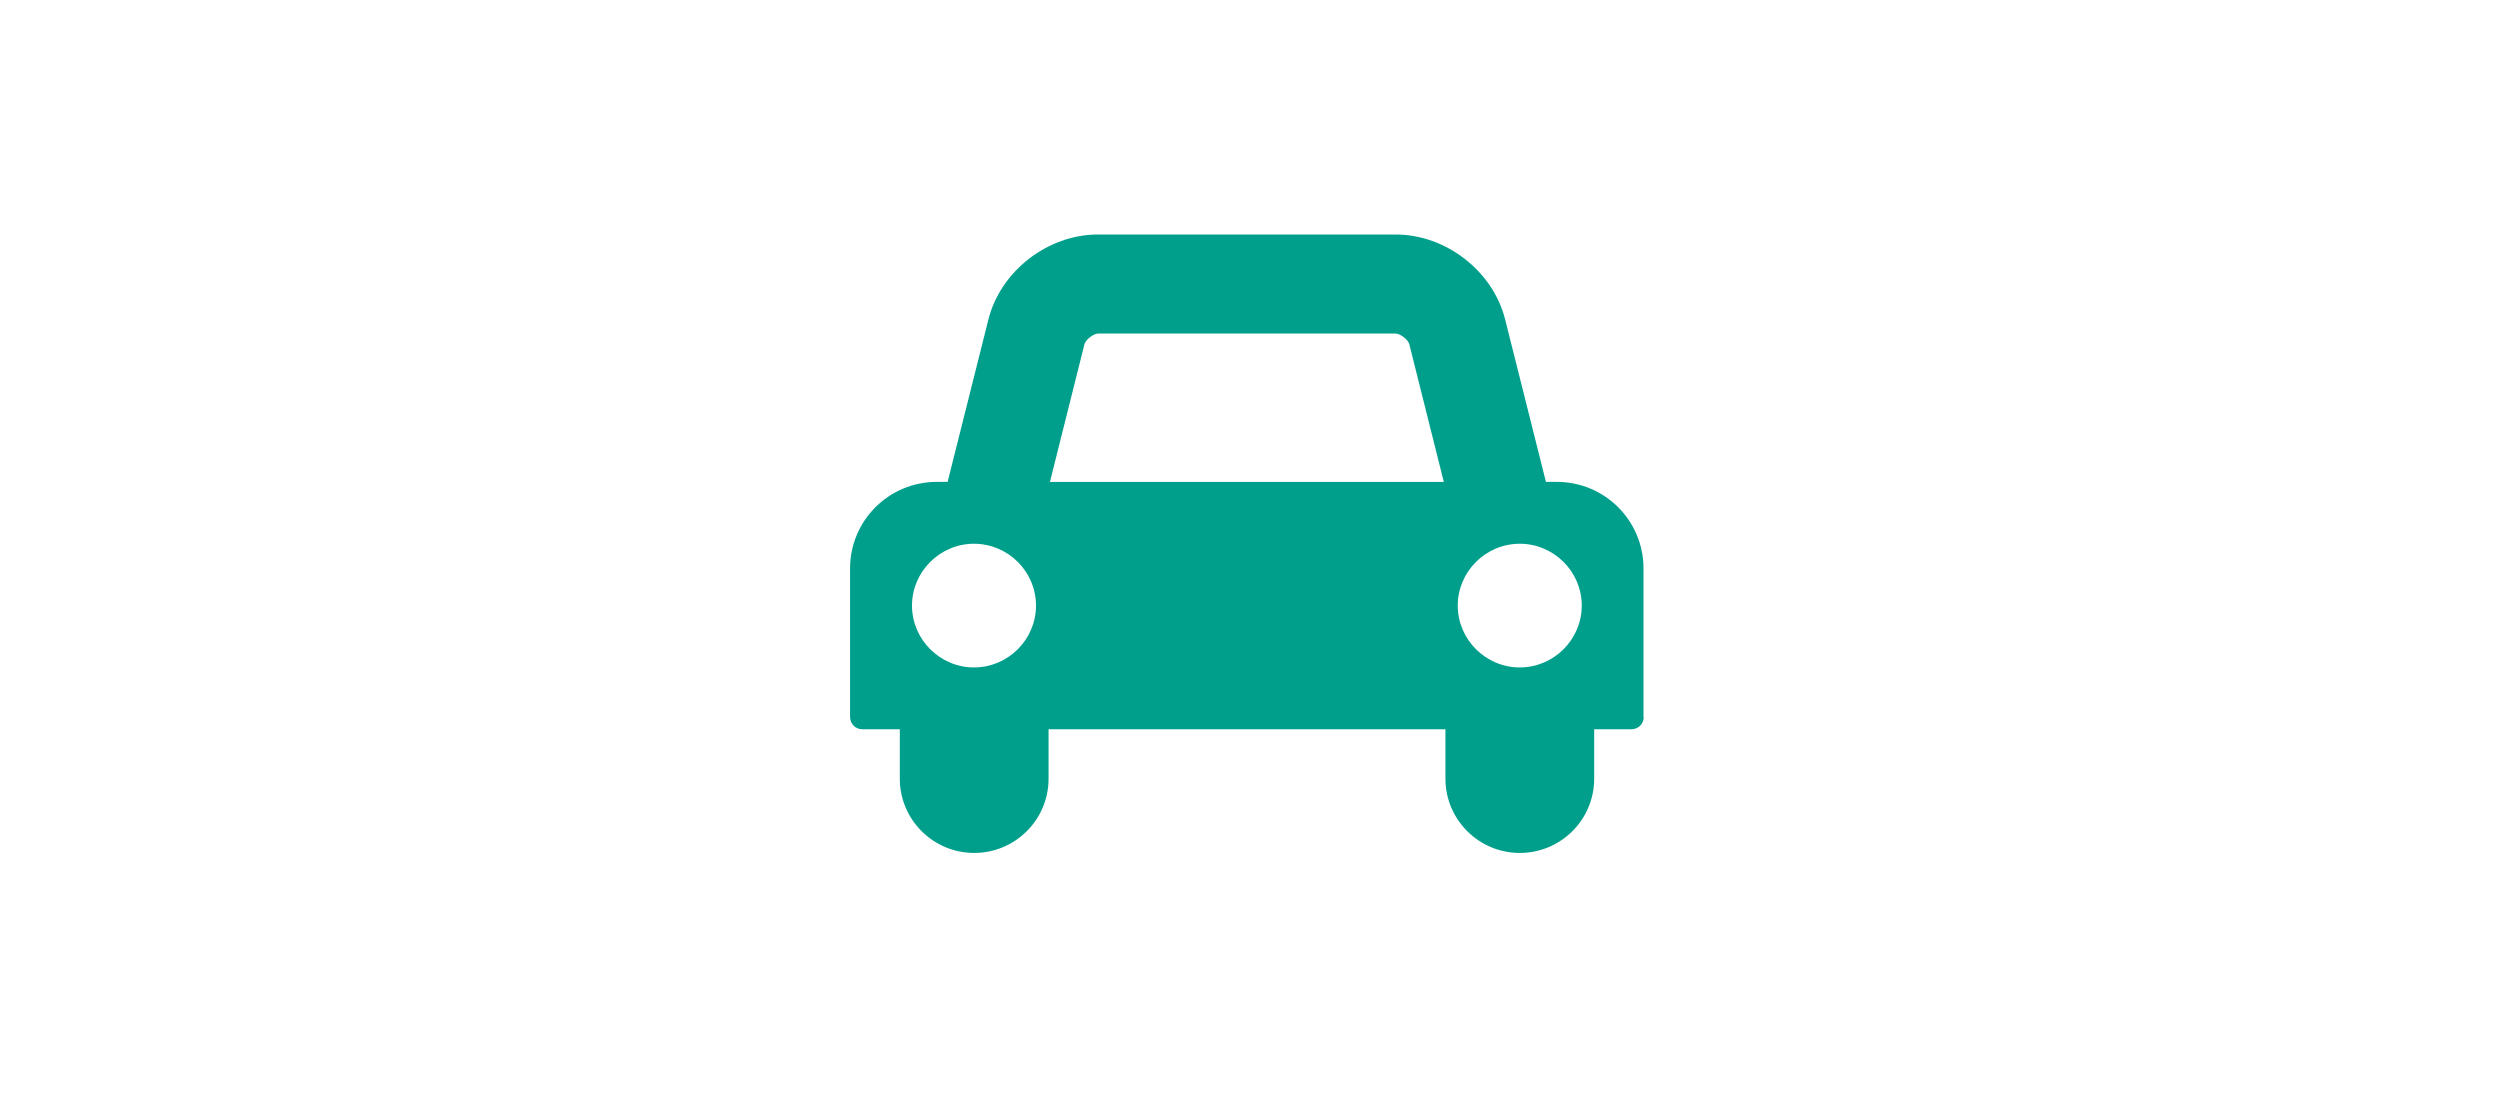 <?xml version="1.0" encoding="UTF-8"?>
<svg id="Layer_1" data-name="Layer 1" xmlns="http://www.w3.org/2000/svg" xmlns:xlink="http://www.w3.org/1999/xlink" viewBox="0 0 400 175">
  <defs>
    <style>
      .cls-1 {
        fill: #fff;
      }

      .cls-2 {
        fill: none;
      }

      .cls-3 {
        fill: #009f8c;
      }

      .cls-4 {
        clip-path: url(#clippath);
      }
    </style>
    <clipPath id="clippath">
      <rect class="cls-2" x="136" y="37.5" width="127" height="99"/>
    </clipPath>
  </defs>
  <rect class="cls-1" width="400" height="175"/>
  <g class="cls-4">
    <path class="cls-3" d="M243.16,87c-5.45,0-9.92,4.46-9.92,9.89s4.47,9.9,9.92,9.9,9.92-4.46,9.92-9.9-4.47-9.89-9.92-9.89ZM231.01,77.11l-5.53-22.07c-.2-.7-1.43-1.67-2.18-1.67h-47.6c-.75,0-1.98.98-2.18,1.67l-5.53,22.07h63.03ZM155.84,87c-5.45,0-9.92,4.46-9.92,9.89s4.47,9.9,9.92,9.9,9.92-4.46,9.92-9.9-4.47-9.89-9.92-9.89ZM263,114.7c0,1.12-.87,1.98-1.98,1.98h-5.95v7.92c0,6.55-5.34,11.87-11.9,11.87s-11.9-5.32-11.9-11.87v-7.92h-63.5v7.92c0,6.55-5.34,11.87-11.9,11.87s-11.9-5.32-11.9-11.87v-7.92h-5.98c-1.12,0-1.98-.86-1.98-1.98v-23.75c0-7.66,6.2-13.85,13.88-13.85h1.73l6.51-25.92c1.93-7.8,9.5-13.66,17.54-13.66h47.63c8.07,0,15.62,5.88,17.54,13.66l6.51,25.92h1.73c7.68,0,13.88,6.19,13.88,13.85v23.75h.03Z"/>
  </g>
</svg>